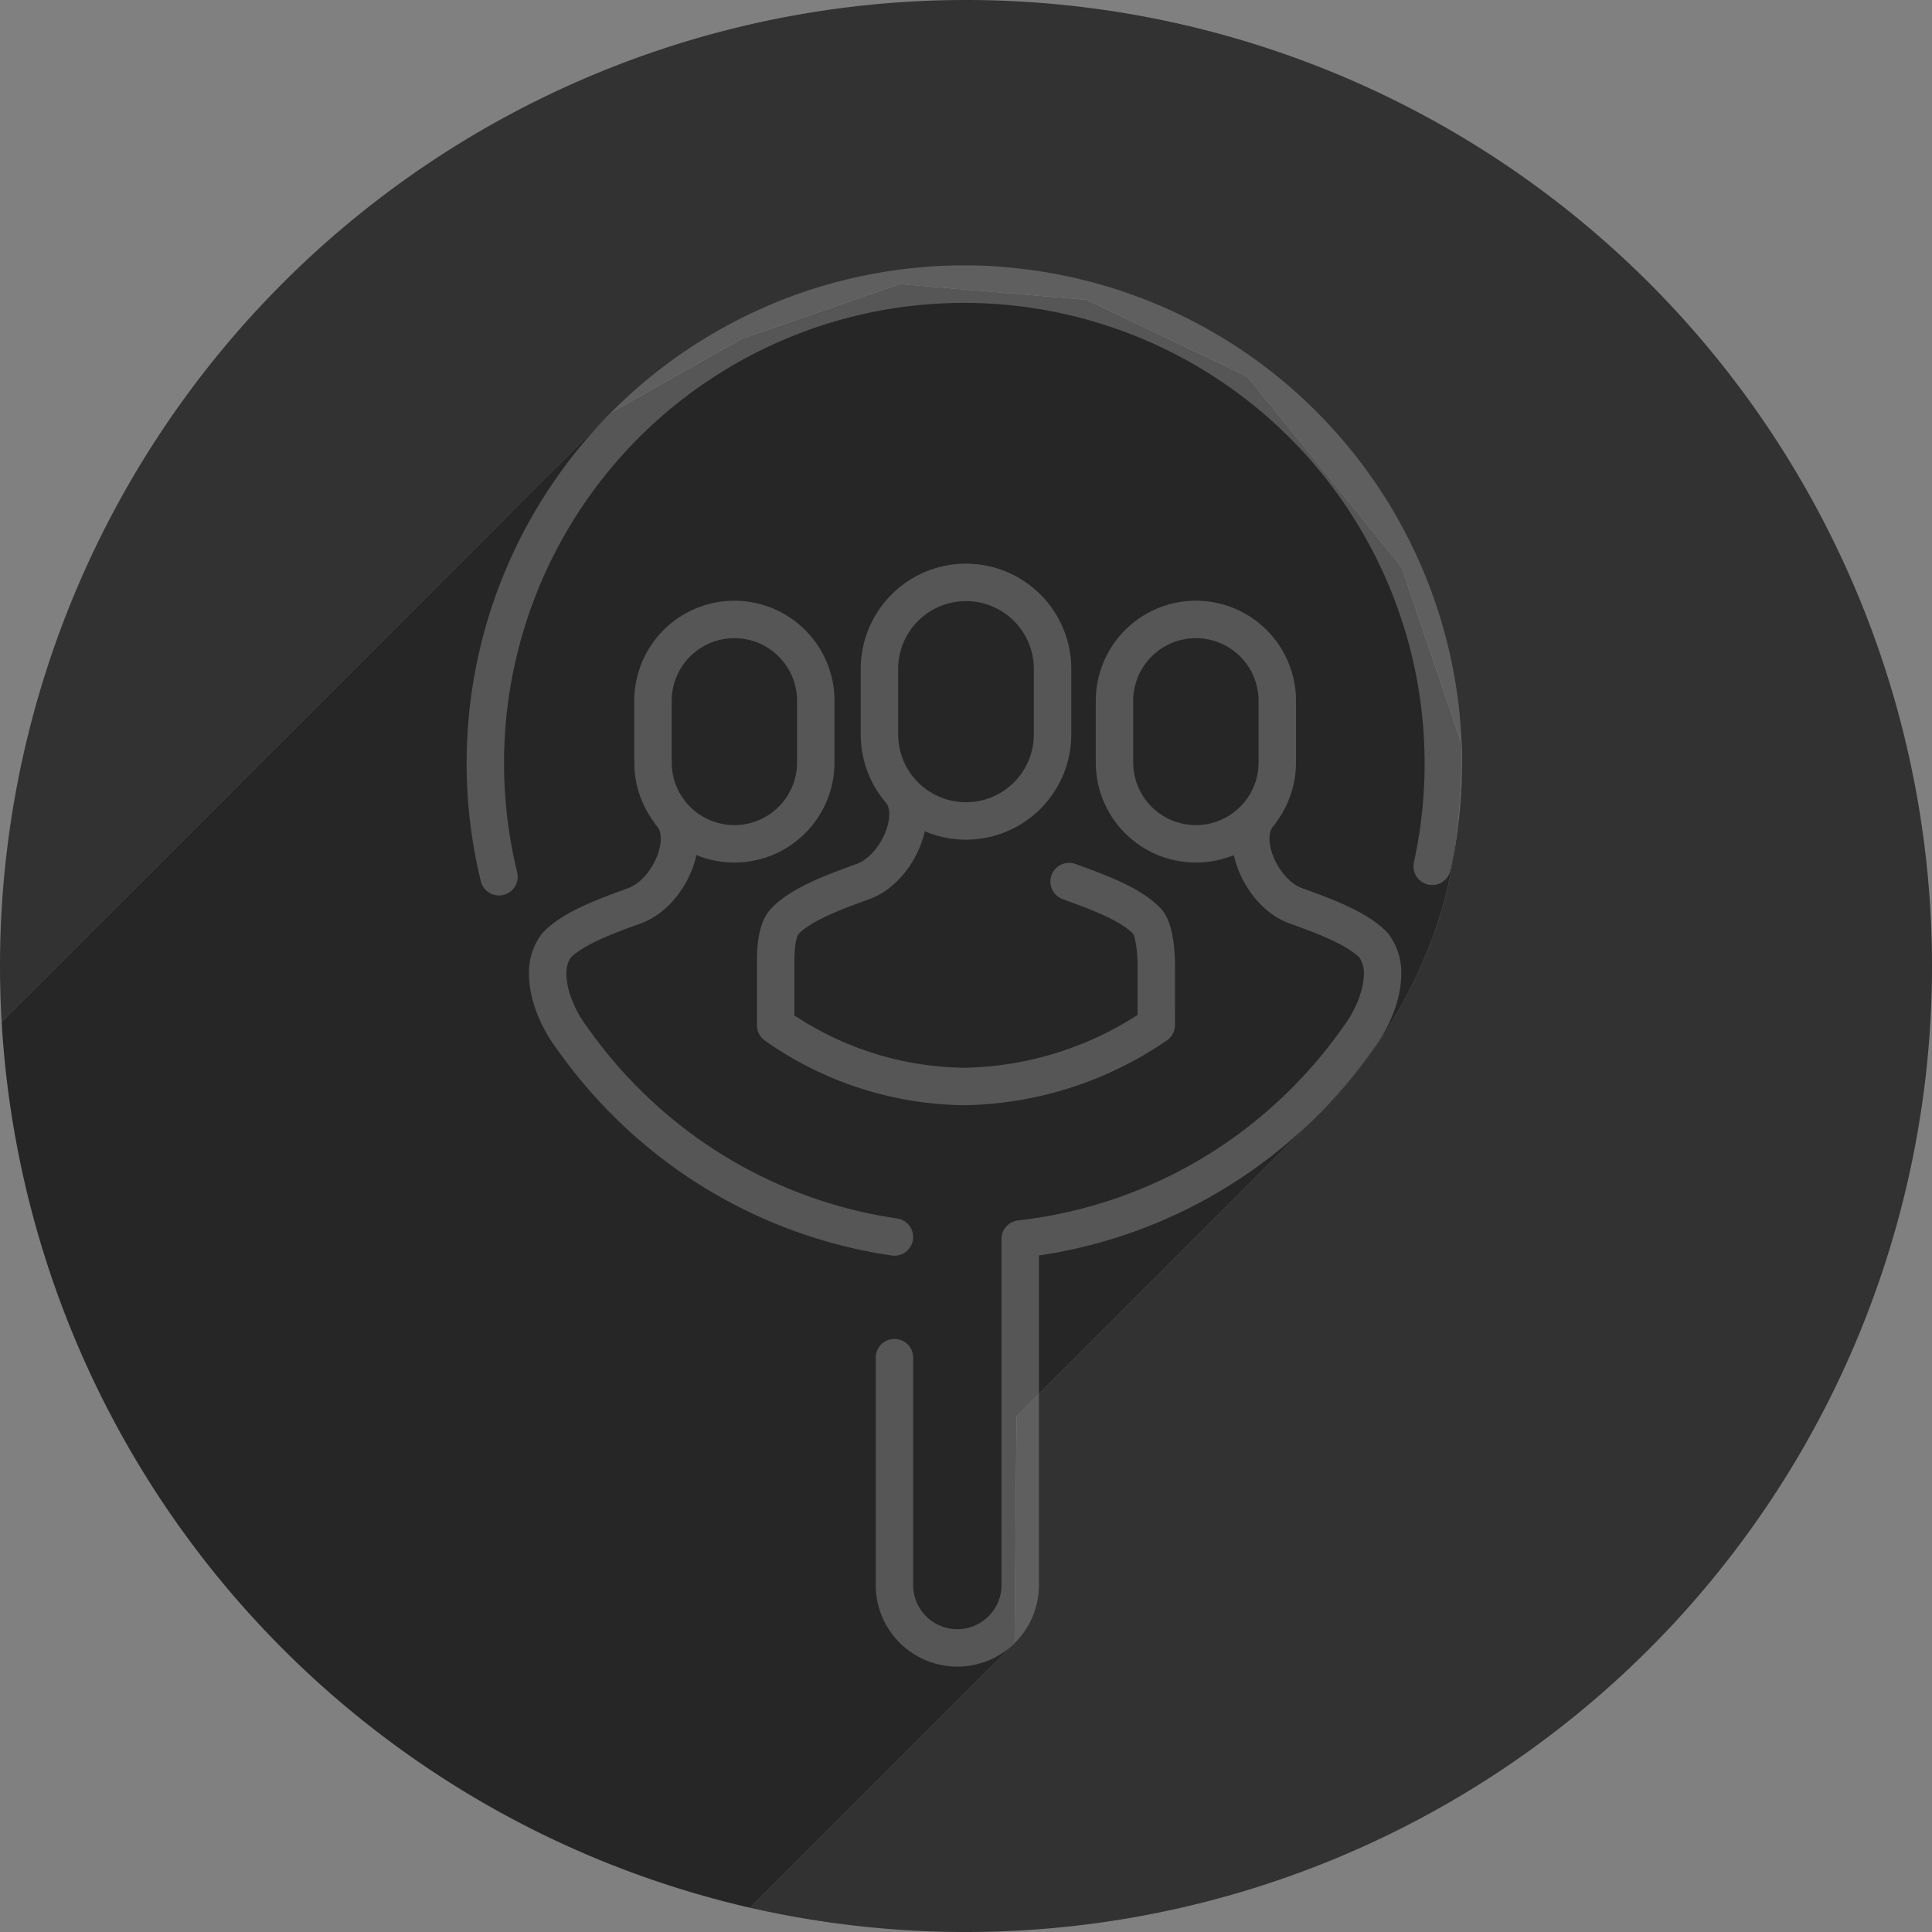 <svg id="Layer_1" data-name="Layer 1" xmlns="http://www.w3.org/2000/svg" viewBox="0 0 258 258"><rect x="0" y="0" width="258" height="258" fill="#808080" stroke="none"/><defs><style>.cls-1{fill:#323232;}.cls-2{fill:#262626;}.cls-3{fill:none;stroke:#fff;stroke-linecap:round;stroke-linejoin:round;stroke-width:5px;opacity:0.22;}</style></defs><title>falcon-icons-grey</title><g id="overwatch"><path id="_Path_" data-name="&lt;Path&gt;" class="cls-1" d="M129,0h0A129,129,0,0,0,0,129H0c0,2.508.079,5,.221,7.471L81.591,55.1l17.494-9.865,21.072-7.293,24.932,2.1,21.473,10.248L187.15,75.706,195.2,99.368c0,10.513-1.2,18.671-3.917,25.877a64.44,64.44,0,0,1-14.653,23L135.75,189.129l-.266,30.309-35.323,35.323A129.413,129.413,0,0,0,129,258h0A129,129,0,0,0,258,129h0A129,129,0,0,0,129,0Z"/><path id="_Path_2" data-name="&lt;Path&gt;" class="cls-2" d="M135.75,189.129l40.878-40.878a64.44,64.44,0,0,0,14.653-23c2.713-7.206,3.917-15.365,3.917-25.877L187.15,75.706,166.561,50.289,145.089,40.041l-24.932-2.1L99.085,45.235,81.591,55.1.221,136.471a129.063,129.063,0,0,0,99.941,118.29l35.323-35.323Z"/><path class="cls-3" d="M103.62,43.081a64.013,64.013,0,0,1,87.637,72.6M133.35,38.1A63.975,63.975,0,0,0,66.635,117.08M119.443,181.3V211.66a8.4,8.4,0,0,0,8.4,8.4h0a8.4,8.4,0,0,0,8.4-8.4V165.868M129,77.773a11.557,11.557,0,0,0-11.557,11.557v8.743a11.557,11.557,0,1,0,23.115,0V89.331A11.557,11.557,0,0,0,129,77.773ZM120.061,105.4c3.044,3.231-.193,10.643-4.8,12.316-3.864,1.405-8.244,3-10.434,5.3-.825.852-1.243,2.628-1.243,5.278v8.622a44.468,44.468,0,0,0,25.2,8.173,46.552,46.552,0,0,0,25.625-8.216c.006-2.067.006-8.306,0-8.542-.142-3.469-.75-4.805-1.234-5.315-2.194-2.307-6.556-3.892-10.407-5.291M87.2,93.591v8.224a10.87,10.87,0,1,0,21.74,0V93.591a10.87,10.87,0,0,0-21.74,0Zm2.355,15.041c3.044,3.231-.193,10.643-4.8,12.316-3.864,1.405-8.245,3-10.434,5.3a6.071,6.071,0,0,0-1.186,3.7c0,4.558,3.174,8.555,3.174,8.555a64.366,64.366,0,0,0,7.242,8.63,63.678,63.678,0,0,0,35.889,18.053M159.7,82.721a10.87,10.87,0,0,0-10.87,10.87v8.224a10.87,10.87,0,1,0,21.74,0V93.591A10.87,10.87,0,0,0,159.7,82.721Zm-23.463,82.737a63.692,63.692,0,0,0,37.978-18.324,64.358,64.358,0,0,0,7.242-8.63s3.175-4,3.175-8.555a6.071,6.071,0,0,0-1.186-3.7c-2.19-2.3-6.57-3.9-10.434-5.3-4.6-1.673-7.841-9.085-4.8-12.316"/></g></svg>